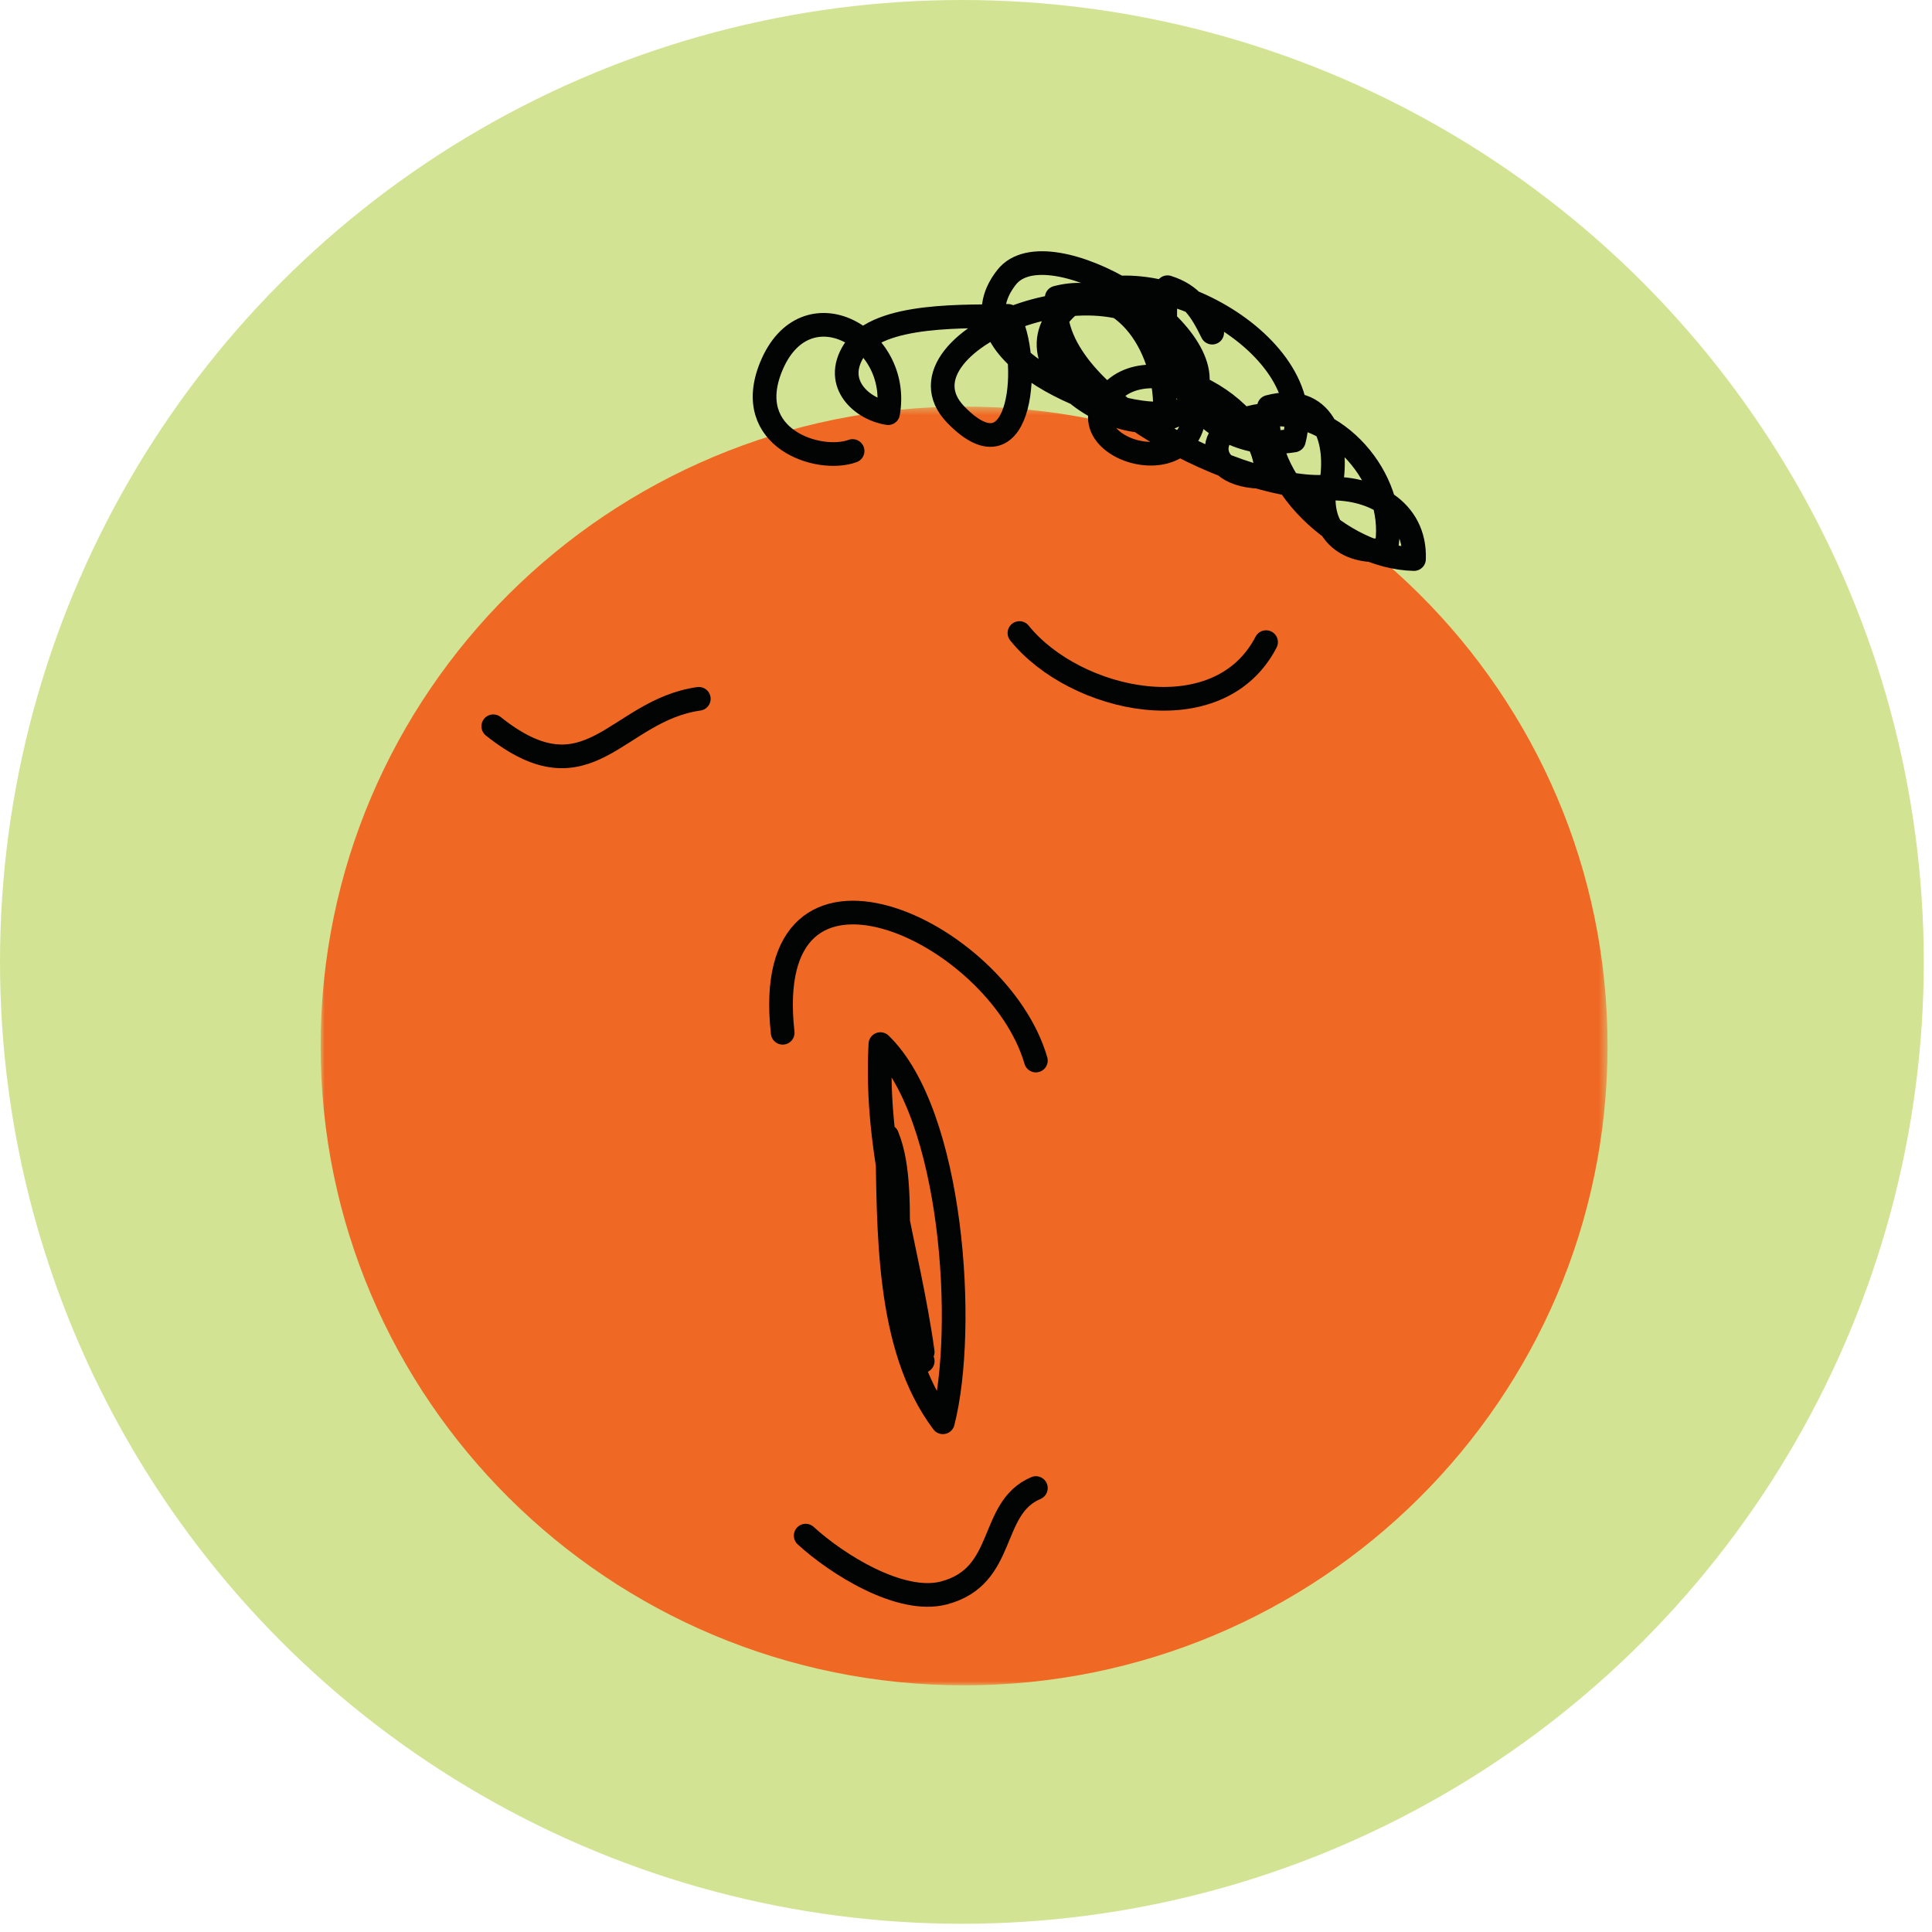 <?xml version="1.0" encoding="UTF-8"?>
<svg width="235px" height="235px" viewBox="0 0 235 235" version="1.1" xmlns="http://www.w3.org/2000/svg" xmlns:xlink="http://www.w3.org/1999/xlink">
    <!-- Generator: Sketch 63.1 (92452) - https://sketch.com -->
    <title>singer</title>
    <desc>Created with Sketch.</desc>
    <defs>
        <polygon id="path-1" points="0 0.451 156.536 0.451 156.536 155.999 0 155.999"></polygon>
    </defs>
    <g id="singer" stroke="none" stroke-width="1" fill="none" fill-rule="evenodd">
        <circle id="Oval-Copy" fill="#D2E493" cx="117" cy="117" r="117"></circle>
        <g id="Group-16" transform="translate(39, 32)">
            <g id="Group-3" transform="translate(0, 17)">
                <mask id="mask-2" fill="white">
                    <use xlink:href="#path-1"></use>
                </mask>
                <g id="Clip-2"></g>
                <path d="M156.536,78.226 C156.536,121.18 121.495,155.999 78.266,155.999 C35.042,155.999 -0,121.18 -0,78.226 C-0,35.27 35.042,0.451 78.266,0.451 C121.495,0.451 156.536,35.27 156.536,78.226" id="Fill-1" fill="#F06924" mask="url(#mask-2)"></path>
            </g>
            <path d="M73.235,132.446 C71.432,119.496 67.362,108.464 68.085,95 C76.859,103.482 78.626,129.499 75.686,141 C68.727,131.782 69.149,117.392 68.91,106.18 C72.021,113.807 67.919,127.532 73.235,133.558" id="Stroke-4" stroke="#020303" stroke-width="2.88" stroke-linecap="round" stroke-linejoin="round"></path>
            <path d="M56.202,93.621 C53.307,67.634 82.371,81.096 87,97" id="Stroke-6" stroke="#020303" stroke-width="2.88" stroke-linecap="round" stroke-linejoin="round"></path>
            <path d="M59,154.788 C62.715,158.199 70.502,163.159 75.821,161.756 C83.534,159.722 81.226,151.45 87,149" id="Stroke-8" stroke="#020303" stroke-width="2.88" stroke-linecap="round" stroke-linejoin="round"></path>
            <path d="M21,56.341 C32.671,65.643 35.851,54.448 46,53" id="Stroke-10" stroke="#020303" stroke-width="2.88" stroke-linecap="round" stroke-linejoin="round"></path>
            <path d="M85,45 C91.74,53.375 109.212,57.276 115,46.106" id="Stroke-12" stroke="#020303" stroke-width="2.88" stroke-linecap="round" stroke-linejoin="round"></path>
            <path d="M64.706,22.858 C60.6,24.363 51.239,21.323 54.787,12.622 C58.914,2.502 70.658,9.015 69.026,18.254 C65.992,17.818 62.252,14.751 64.88,10.619 C67.872,5.913 79.011,6.589 83.601,6.419 C86.484,11.282 85.482,26.896 77.271,18.451 C68.389,9.318 98.98,-2.772 104.854,11.516 C111.727,28.231 91.833,23.993 95.163,17.242 C99.267,8.933 115.636,17.084 114.999,26.006 C106.553,26.181 107.117,18.57 116.051,18.406 C124.201,18.254 131.199,26.951 129.584,34.871 C124.508,35.43 121.512,32.474 122.076,27.461 C127.719,27.076 133.221,30.01 132.993,36 C124.298,35.82 114.068,26.627 115.346,17.49 C121.858,15.771 123.939,21.387 122.869,27.137 C112.839,28.344 87.632,16.035 89.534,4.204 C98.155,1.959 103.041,10.85 102.69,18.254 C96.223,19.016 76.071,11.043 83.451,1.713 C88.486,-4.656 109.858,8.226 106.304,15.986 C102.221,24.912 81.692,13.483 90.879,5.286 C99.15,-2.1 121.603,9.416 118.387,21.577 C107.381,23.382 101.316,12.6 103.009,2.936 C105.964,3.87 107.092,5.718 108.447,8.461" id="Stroke-14" stroke="#020303" stroke-width="2.88" stroke-linecap="round" stroke-linejoin="round"></path>
        </g>
    </g>
</svg>